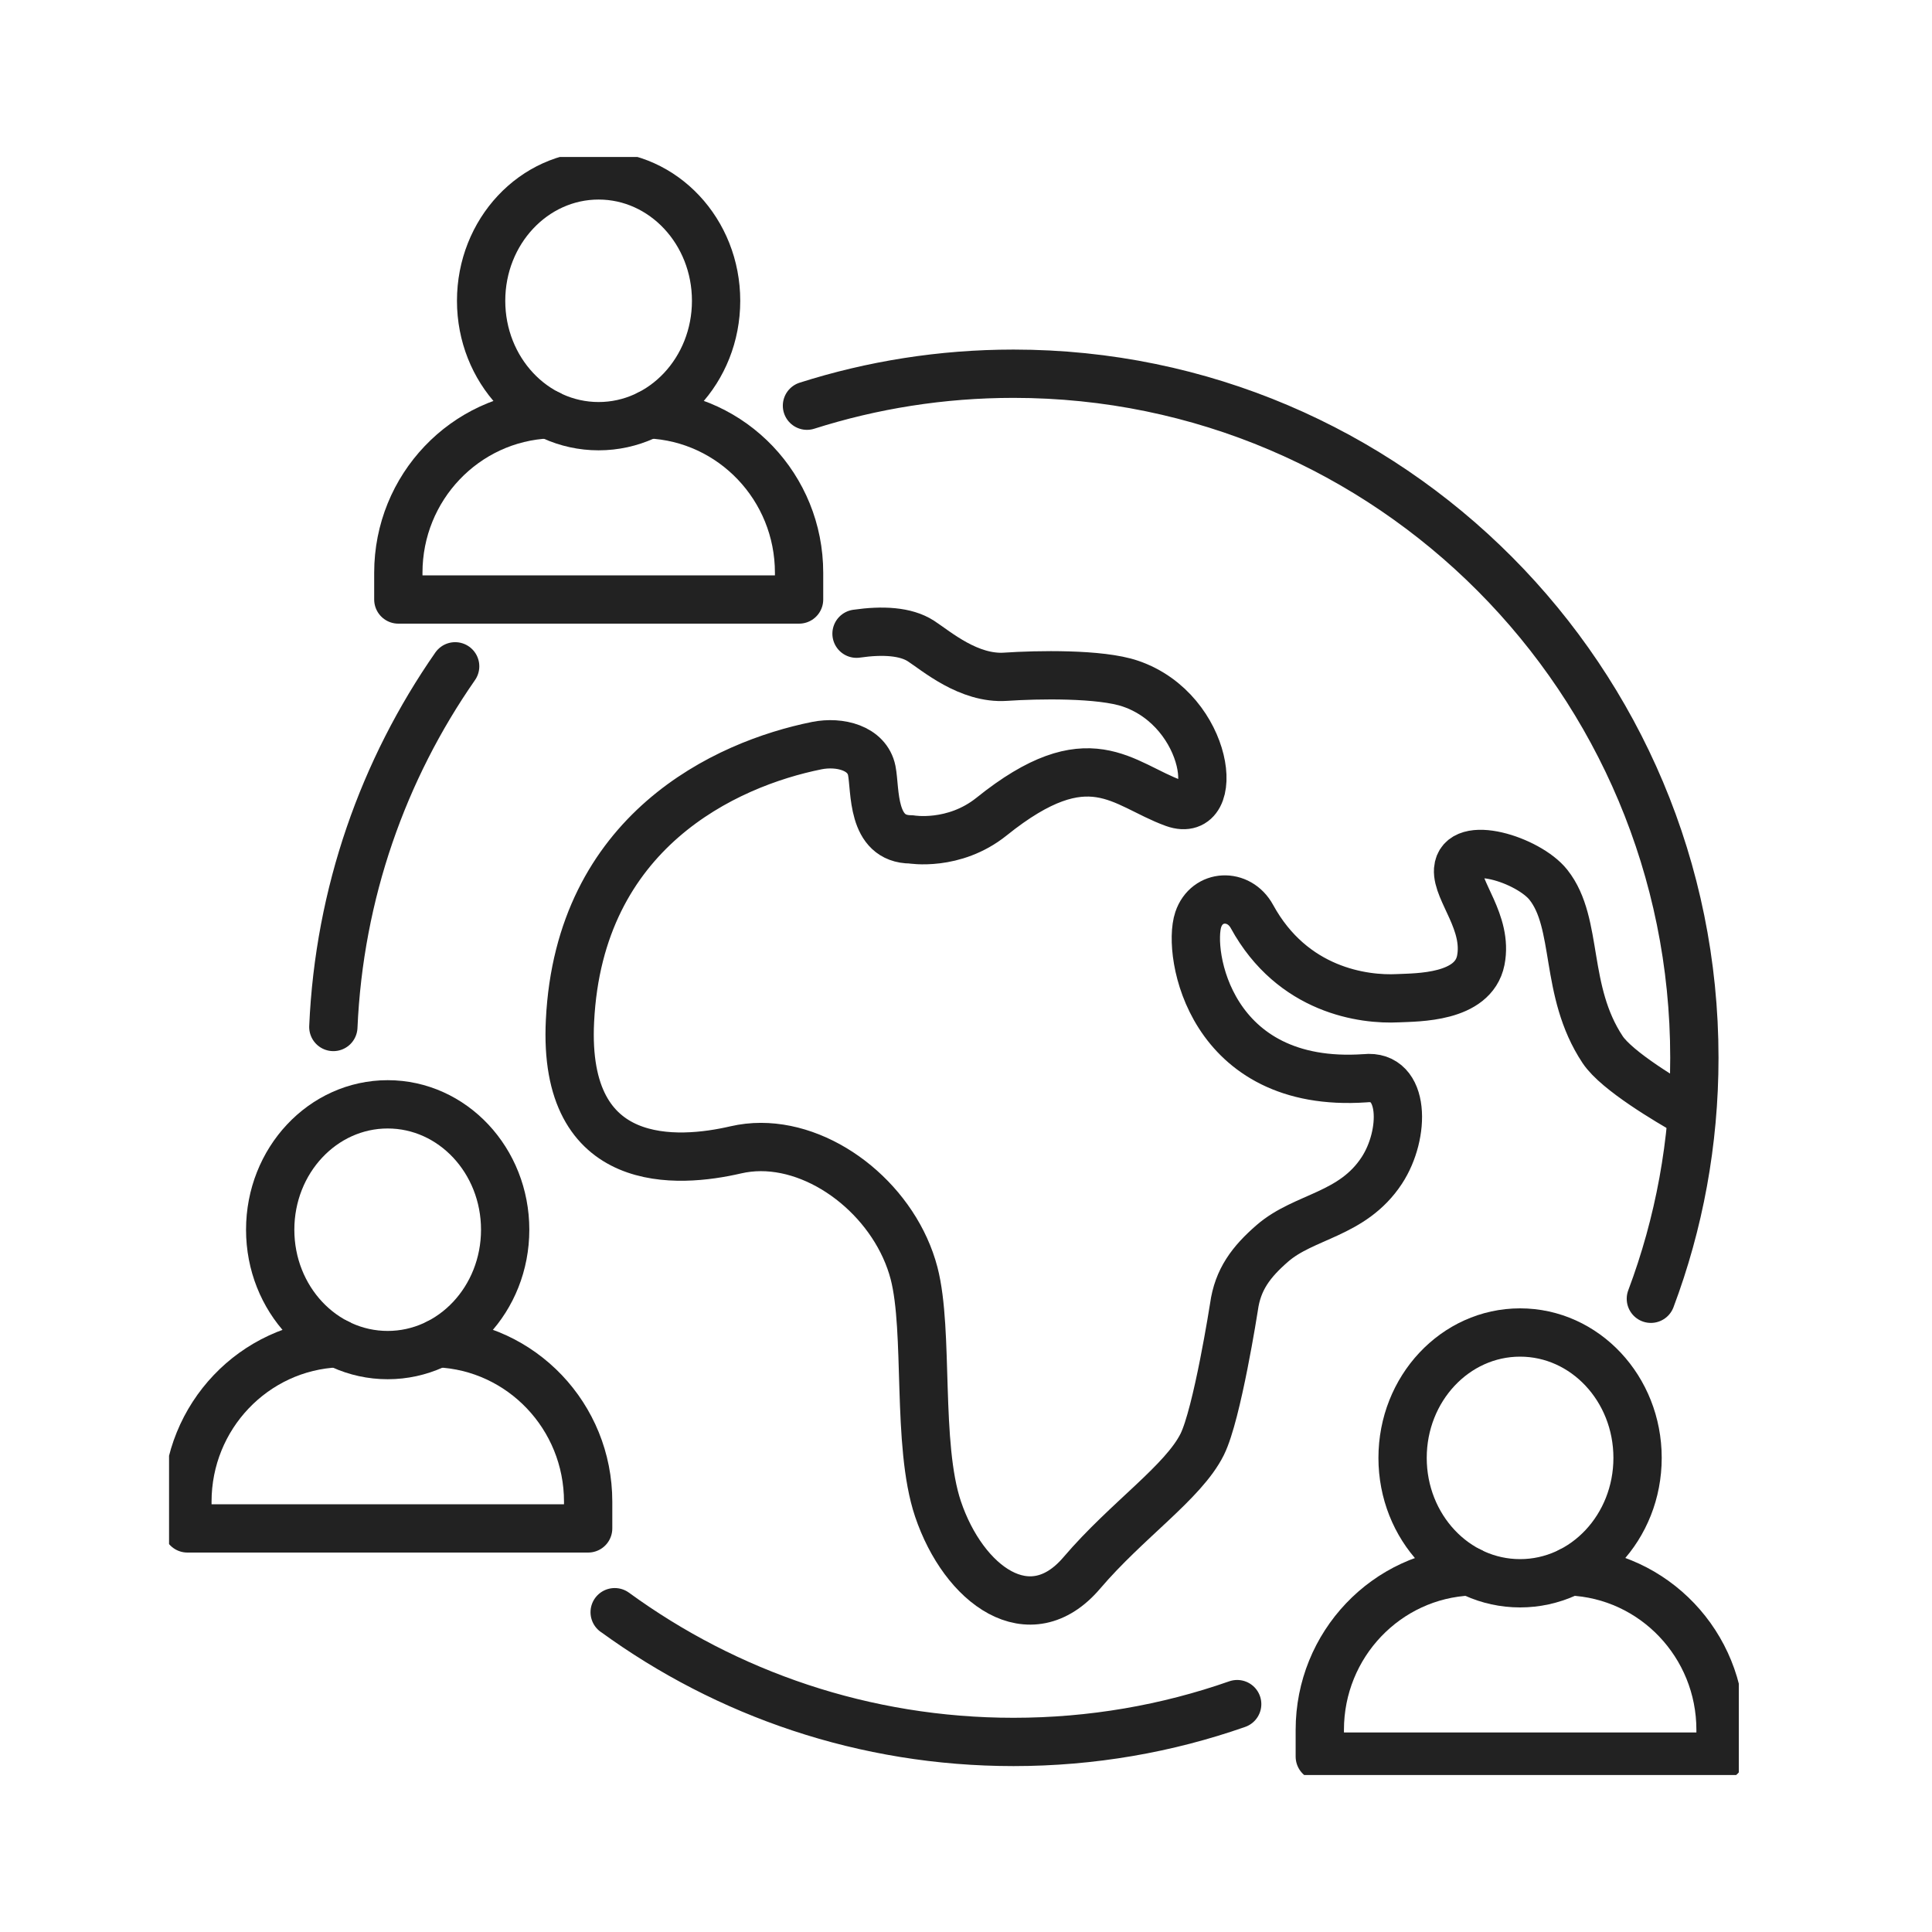 <svg width="80" height="80" viewBox="0 0 80 80" fill="none" xmlns="http://www.w3.org/2000/svg">
<g clip-path="url(#clip0_2029_1037)">
<path d="M35.467 26.24C36.547 26.084 37.505 26.137 38.132 26.542C38.778 26.962 40.116 28.126 41.64 28.023C42.936 27.935 45.566 27.881 46.812 28.309C50.096 29.431 50.609 33.978 48.614 33.26C46.463 32.481 45.106 30.558 41.058 33.814C39.496 35.066 37.725 34.757 37.725 34.757C36.068 34.757 36.258 32.714 36.098 31.909C35.908 30.966 34.764 30.687 33.825 30.874C30.029 31.638 23.989 34.425 23.602 42.269C23.286 48.534 28.09 48.164 30.462 47.614C30.808 47.534 31.157 47.495 31.507 47.495C34.263 47.495 37.098 49.843 37.85 52.725C38.474 55.13 37.942 59.807 38.839 62.479C39.903 65.636 42.639 67.659 44.794 65.132C46.664 62.937 48.998 61.38 49.781 59.807C50.404 58.555 51.096 54.119 51.096 54.119C51.252 52.974 51.814 52.244 52.681 51.489C54.004 50.336 55.995 50.324 57.215 48.469C58.2 46.969 58.2 44.465 56.523 44.648C50.093 45.09 49.157 39.452 49.617 38.078C49.975 37.017 51.305 36.967 51.841 37.952C53.521 41.021 56.462 41.407 57.884 41.334C58.686 41.296 61.001 41.334 61.316 39.765C61.624 38.2 60.316 36.898 60.377 36.013C60.476 34.703 63.296 35.6 64.117 36.639C65.387 38.242 64.74 41.021 66.363 43.464C66.953 44.35 69.092 45.61 69.921 46.079" stroke="#222222" stroke-width="2" stroke-linecap="round" stroke-linejoin="round"/>
<path d="M13.803 42.525C14.046 36.986 15.875 31.859 18.847 27.591" stroke="#222222" stroke-width="2" stroke-linecap="round" stroke-linejoin="round"/>
<path d="M25.452 66.758H25.456C30.093 70.137 35.798 72.13 41.967 72.13C45.212 72.13 48.329 71.58 51.229 70.564" stroke="#222222" stroke-width="2" stroke-linecap="round" stroke-linejoin="round"/>
<path d="M33.415 16.799C36.11 15.941 38.983 15.475 41.967 15.475C57.538 15.475 70.16 28.156 70.16 43.8C70.16 47.312 69.526 50.675 68.359 53.779" stroke="#222222" stroke-width="2" stroke-linecap="round" stroke-linejoin="round"/>
<path d="M26.863 17.154C30.325 17.3 33.088 20.182 33.088 23.717V24.824H16.494V23.717C16.494 20.182 19.257 17.3 22.72 17.154" stroke="#222222" stroke-width="2" stroke-linecap="round" stroke-linejoin="round"/>
<path d="M19.922 12.455C19.922 15.322 22.1 17.647 24.787 17.647C27.474 17.647 29.652 15.322 29.652 12.455C29.652 9.588 27.474 7.263 24.787 7.263C22.1 7.263 19.922 9.588 19.922 12.455Z" stroke="#222222" stroke-width="2" stroke-linecap="round" stroke-linejoin="round"/>
<path d="M65.018 65.067C68.481 65.212 71.244 68.095 71.244 71.63V72.737H54.65V71.63C54.65 68.095 57.413 65.212 60.875 65.067" stroke="#222222" stroke-width="2" stroke-linecap="round" stroke-linejoin="round"/>
<path d="M58.078 60.368C58.078 63.235 60.256 65.56 62.943 65.56C65.63 65.56 67.808 63.235 67.808 60.368C67.808 57.501 65.63 55.176 62.943 55.176C60.256 55.176 58.078 57.501 58.078 60.368Z" stroke="#222222" stroke-width="2" stroke-linecap="round" stroke-linejoin="round"/>
<path d="M18.129 55.619C21.591 55.764 24.354 58.646 24.354 62.181V63.288H7.76V62.181C7.76 58.646 10.523 55.764 13.986 55.619" stroke="#222222" stroke-width="2" stroke-linecap="round" stroke-linejoin="round"/>
<path d="M11.188 50.92C11.188 53.787 13.366 56.111 16.053 56.111C18.741 56.111 20.918 53.787 20.918 50.92C20.918 48.053 18.741 45.728 16.053 45.728C13.366 45.728 11.188 48.053 11.188 50.92Z" stroke="#222222" stroke-width="2" stroke-linecap="round" stroke-linejoin="round"/>
</g>
<defs>
<clipPath id="clip0_2029_1037">
<rect width="65" height="67" fill="white" transform="translate(7 6.5)"/>
</clipPath>
</defs>
</svg>
